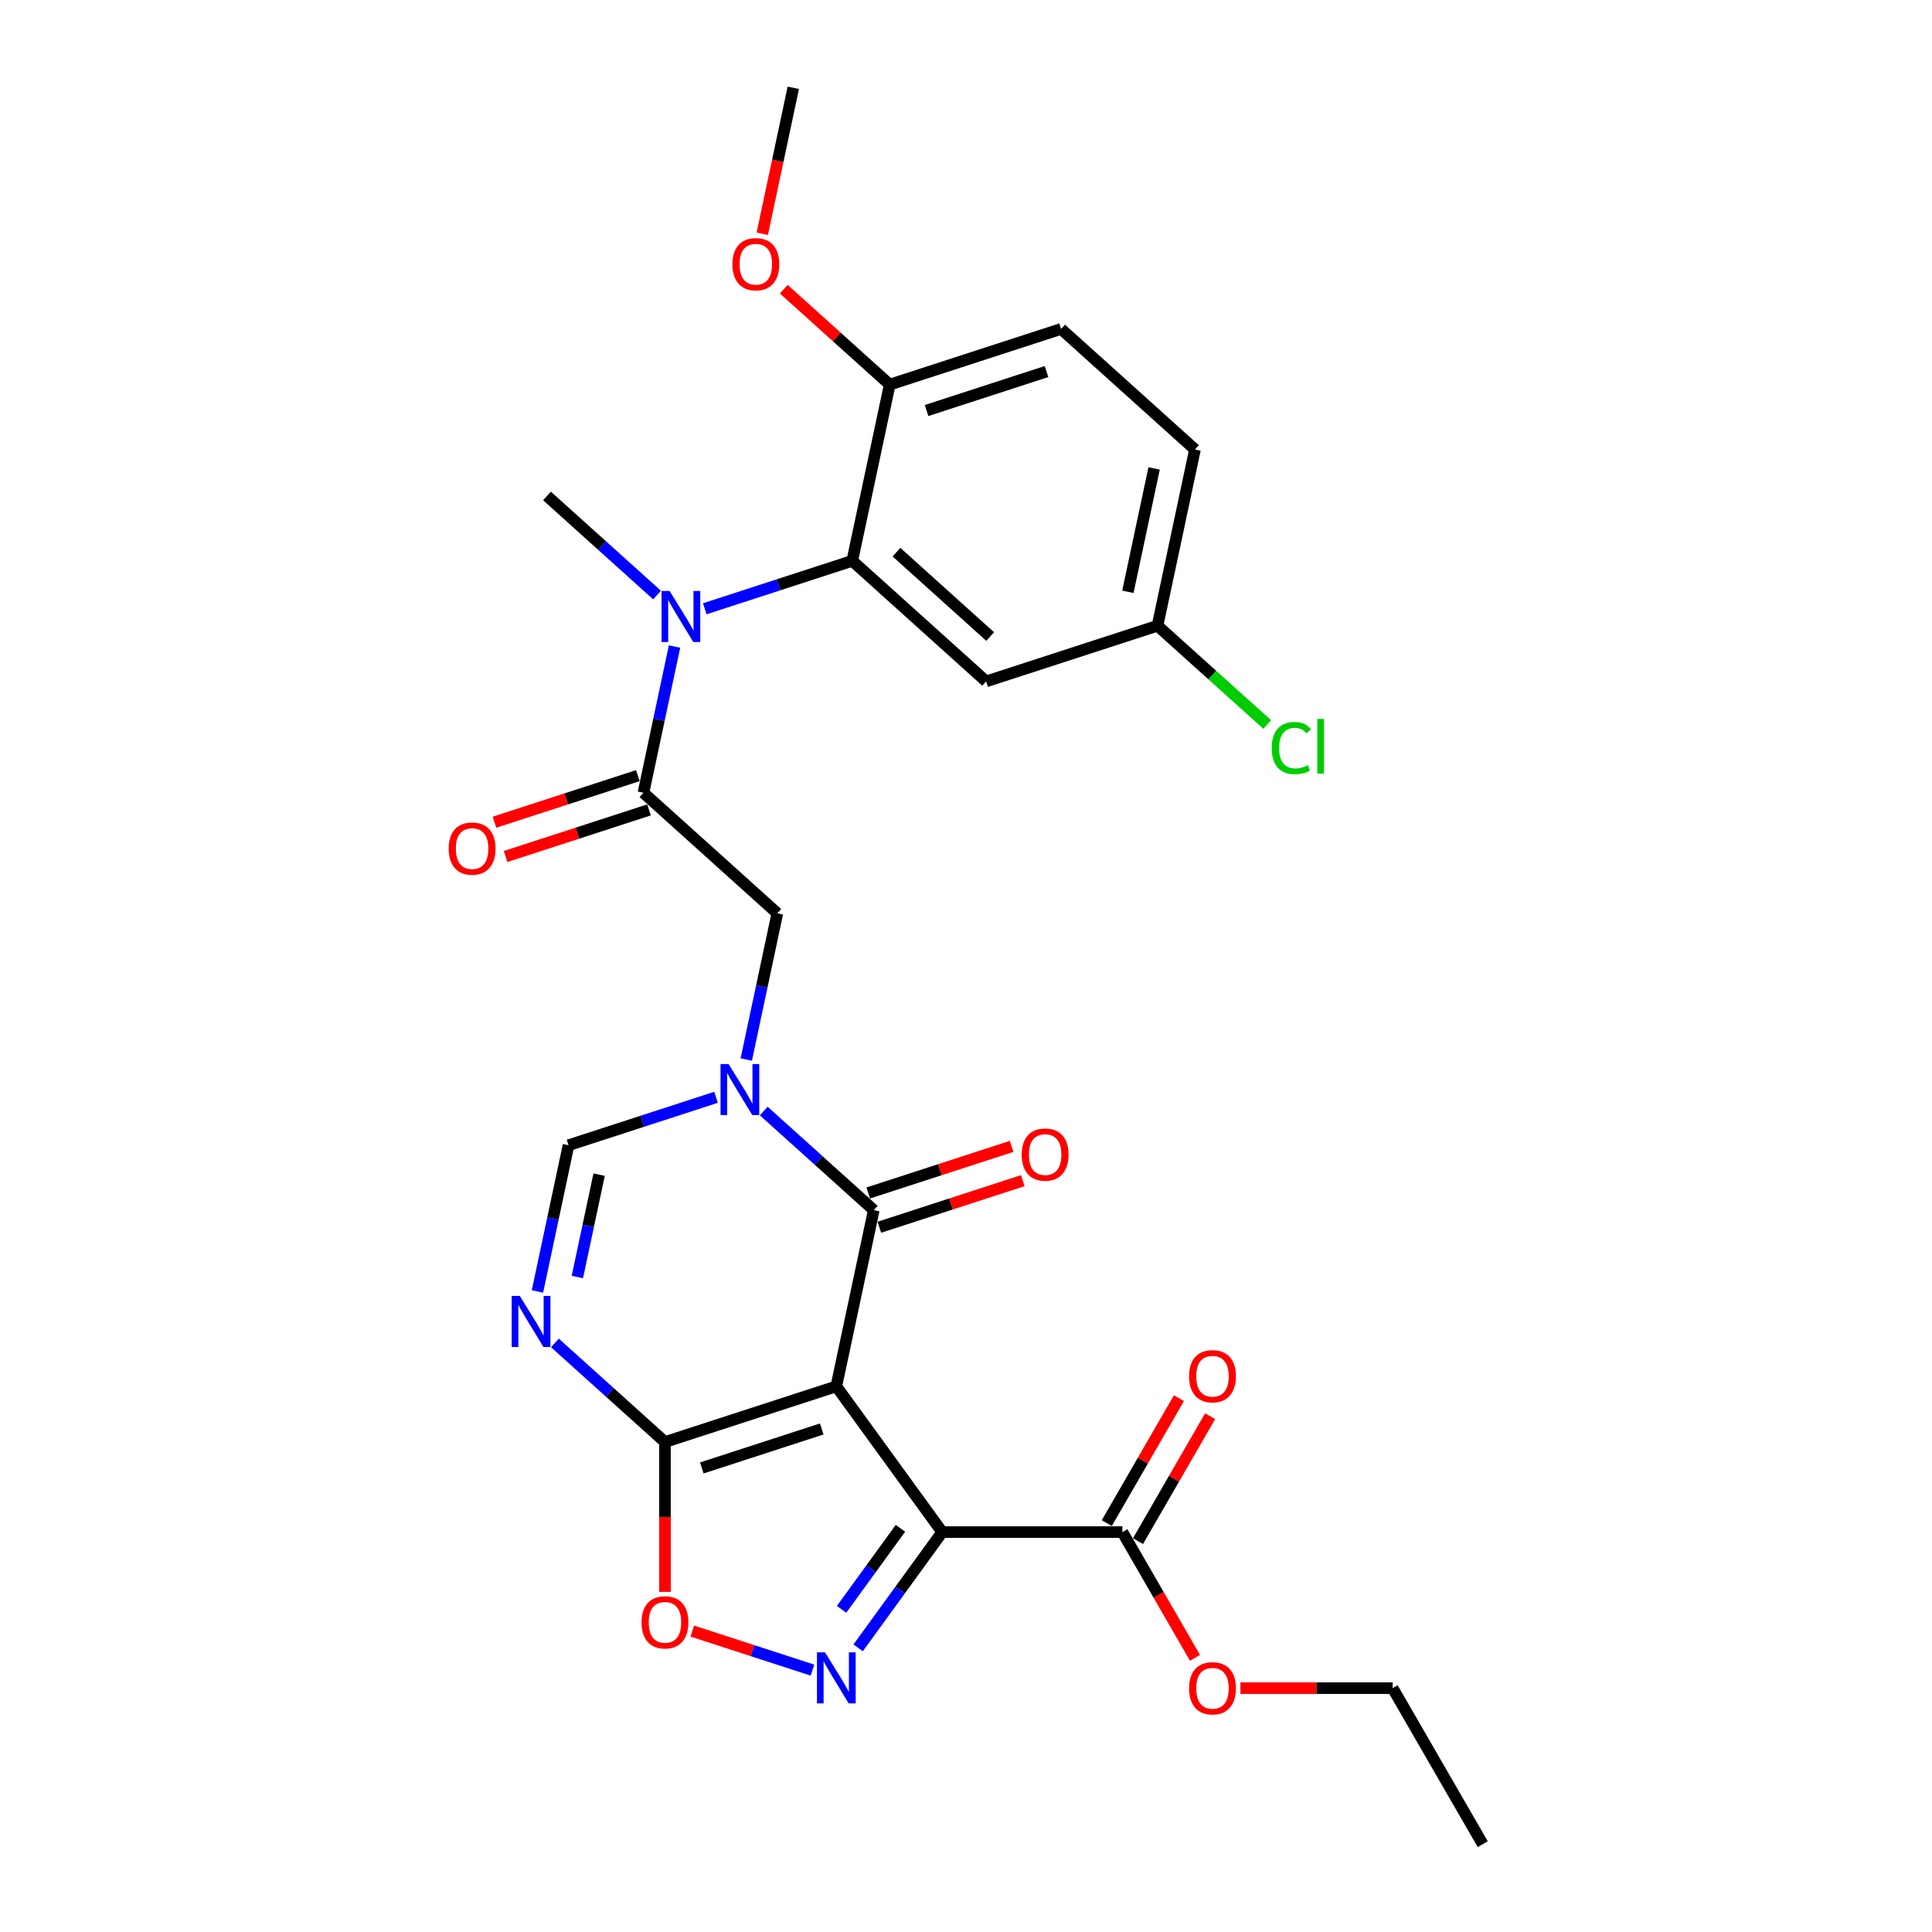 <?xml version='1.0' encoding='iso-8859-1'?>
<svg version='1.1' baseProfile='full'
              xmlns='http://www.w3.org/2000/svg'
                      xmlns:rdkit='http://www.rdkit.org/xml'
                      xmlns:xlink='http://www.w3.org/1999/xlink'
                  xml:space='preserve'
width='1000px' height='1000px' viewBox='0 0 1000 1000'>
<!-- END OF HEADER -->
<rect style='opacity:1.0;fill:#FFFFFF;stroke:none' width='1000' height='1000' x='0' y='0'> </rect>
<path class='bond-0' d='M 432.876,717.573 L 487.692,793.019' style='fill:none;fill-rule:evenodd;stroke:#000000;stroke-width:6px;stroke-linecap:butt;stroke-linejoin:miter;stroke-opacity:1' />
<path class='bond-2' d='M 432.876,717.573 L 452.266,626.353' style='fill:none;fill-rule:evenodd;stroke:#000000;stroke-width:6px;stroke-linecap:butt;stroke-linejoin:miter;stroke-opacity:1' />
<path class='bond-3' d='M 432.876,717.573 L 344.184,746.391' style='fill:none;fill-rule:evenodd;stroke:#000000;stroke-width:6px;stroke-linecap:butt;stroke-linejoin:miter;stroke-opacity:1' />
<path class='bond-3' d='M 425.336,739.634 L 363.251,759.807' style='fill:none;fill-rule:evenodd;stroke:#000000;stroke-width:6px;stroke-linecap:butt;stroke-linejoin:miter;stroke-opacity:1' />
<path class='bond-4' d='M 487.692,793.019 L 465.928,822.974' style='fill:none;fill-rule:evenodd;stroke:#000000;stroke-width:6px;stroke-linecap:butt;stroke-linejoin:miter;stroke-opacity:1' />
<path class='bond-4' d='M 465.928,822.974 L 444.165,852.929' style='fill:none;fill-rule:evenodd;stroke:#0000FF;stroke-width:6px;stroke-linecap:butt;stroke-linejoin:miter;stroke-opacity:1' />
<path class='bond-4' d='M 466.073,791.043 L 450.839,812.011' style='fill:none;fill-rule:evenodd;stroke:#000000;stroke-width:6px;stroke-linecap:butt;stroke-linejoin:miter;stroke-opacity:1' />
<path class='bond-4' d='M 450.839,812.011 L 435.604,832.98' style='fill:none;fill-rule:evenodd;stroke:#0000FF;stroke-width:6px;stroke-linecap:butt;stroke-linejoin:miter;stroke-opacity:1' />
<path class='bond-12' d='M 487.692,793.019 L 580.949,793.019' style='fill:none;fill-rule:evenodd;stroke:#000000;stroke-width:6px;stroke-linecap:butt;stroke-linejoin:miter;stroke-opacity:1' />
<path class='bond-1' d='M 395.309,575.07 L 423.788,600.712' style='fill:none;fill-rule:evenodd;stroke:#0000FF;stroke-width:6px;stroke-linecap:butt;stroke-linejoin:miter;stroke-opacity:1' />
<path class='bond-1' d='M 423.788,600.712 L 452.266,626.353' style='fill:none;fill-rule:evenodd;stroke:#000000;stroke-width:6px;stroke-linecap:butt;stroke-linejoin:miter;stroke-opacity:1' />
<path class='bond-11' d='M 386.265,548.416 L 394.308,510.574' style='fill:none;fill-rule:evenodd;stroke:#0000FF;stroke-width:6px;stroke-linecap:butt;stroke-linejoin:miter;stroke-opacity:1' />
<path class='bond-11' d='M 394.308,510.574 L 402.351,472.733' style='fill:none;fill-rule:evenodd;stroke:#000000;stroke-width:6px;stroke-linecap:butt;stroke-linejoin:miter;stroke-opacity:1' />
<path class='bond-29' d='M 370.615,567.964 L 332.442,580.367' style='fill:none;fill-rule:evenodd;stroke:#0000FF;stroke-width:6px;stroke-linecap:butt;stroke-linejoin:miter;stroke-opacity:1' />
<path class='bond-29' d='M 332.442,580.367 L 294.269,592.77' style='fill:none;fill-rule:evenodd;stroke:#000000;stroke-width:6px;stroke-linecap:butt;stroke-linejoin:miter;stroke-opacity:1' />
<path class='bond-15' d='M 455.148,635.223 L 492.267,623.162' style='fill:none;fill-rule:evenodd;stroke:#000000;stroke-width:6px;stroke-linecap:butt;stroke-linejoin:miter;stroke-opacity:1' />
<path class='bond-15' d='M 492.267,623.162 L 529.386,611.101' style='fill:none;fill-rule:evenodd;stroke:#FF0000;stroke-width:6px;stroke-linecap:butt;stroke-linejoin:miter;stroke-opacity:1' />
<path class='bond-15' d='M 449.384,617.484 L 486.503,605.423' style='fill:none;fill-rule:evenodd;stroke:#000000;stroke-width:6px;stroke-linecap:butt;stroke-linejoin:miter;stroke-opacity:1' />
<path class='bond-15' d='M 486.503,605.423 L 523.622,593.363' style='fill:none;fill-rule:evenodd;stroke:#FF0000;stroke-width:6px;stroke-linecap:butt;stroke-linejoin:miter;stroke-opacity:1' />
<path class='bond-5' d='M 344.184,746.391 L 315.705,720.749' style='fill:none;fill-rule:evenodd;stroke:#000000;stroke-width:6px;stroke-linecap:butt;stroke-linejoin:miter;stroke-opacity:1' />
<path class='bond-5' d='M 315.705,720.749 L 287.227,695.107' style='fill:none;fill-rule:evenodd;stroke:#0000FF;stroke-width:6px;stroke-linecap:butt;stroke-linejoin:miter;stroke-opacity:1' />
<path class='bond-8' d='M 344.184,746.391 L 344.184,785.176' style='fill:none;fill-rule:evenodd;stroke:#000000;stroke-width:6px;stroke-linecap:butt;stroke-linejoin:miter;stroke-opacity:1' />
<path class='bond-8' d='M 344.184,785.176 L 344.184,823.962' style='fill:none;fill-rule:evenodd;stroke:#FF0000;stroke-width:6px;stroke-linecap:butt;stroke-linejoin:miter;stroke-opacity:1' />
<path class='bond-28' d='M 420.529,864.454 L 389.422,854.347' style='fill:none;fill-rule:evenodd;stroke:#0000FF;stroke-width:6px;stroke-linecap:butt;stroke-linejoin:miter;stroke-opacity:1' />
<path class='bond-28' d='M 389.422,854.347 L 358.314,844.239' style='fill:none;fill-rule:evenodd;stroke:#FF0000;stroke-width:6px;stroke-linecap:butt;stroke-linejoin:miter;stroke-opacity:1' />
<path class='bond-7' d='M 278.182,668.453 L 286.226,630.612' style='fill:none;fill-rule:evenodd;stroke:#0000FF;stroke-width:6px;stroke-linecap:butt;stroke-linejoin:miter;stroke-opacity:1' />
<path class='bond-7' d='M 286.226,630.612 L 294.269,592.77' style='fill:none;fill-rule:evenodd;stroke:#000000;stroke-width:6px;stroke-linecap:butt;stroke-linejoin:miter;stroke-opacity:1' />
<path class='bond-7' d='M 298.839,660.978 L 304.47,634.489' style='fill:none;fill-rule:evenodd;stroke:#0000FF;stroke-width:6px;stroke-linecap:butt;stroke-linejoin:miter;stroke-opacity:1' />
<path class='bond-7' d='M 304.47,634.489 L 310.1,608' style='fill:none;fill-rule:evenodd;stroke:#000000;stroke-width:6px;stroke-linecap:butt;stroke-linejoin:miter;stroke-opacity:1' />
<path class='bond-6' d='M 333.048,410.332 L 402.351,472.733' style='fill:none;fill-rule:evenodd;stroke:#000000;stroke-width:6px;stroke-linecap:butt;stroke-linejoin:miter;stroke-opacity:1' />
<path class='bond-9' d='M 333.048,410.332 L 341.091,372.49' style='fill:none;fill-rule:evenodd;stroke:#000000;stroke-width:6px;stroke-linecap:butt;stroke-linejoin:miter;stroke-opacity:1' />
<path class='bond-9' d='M 341.091,372.49 L 349.135,334.649' style='fill:none;fill-rule:evenodd;stroke:#0000FF;stroke-width:6px;stroke-linecap:butt;stroke-linejoin:miter;stroke-opacity:1' />
<path class='bond-16' d='M 330.166,401.462 L 293.047,413.523' style='fill:none;fill-rule:evenodd;stroke:#000000;stroke-width:6px;stroke-linecap:butt;stroke-linejoin:miter;stroke-opacity:1' />
<path class='bond-16' d='M 293.047,413.523 L 255.928,425.584' style='fill:none;fill-rule:evenodd;stroke:#FF0000;stroke-width:6px;stroke-linecap:butt;stroke-linejoin:miter;stroke-opacity:1' />
<path class='bond-16' d='M 335.93,419.201 L 298.811,431.262' style='fill:none;fill-rule:evenodd;stroke:#000000;stroke-width:6px;stroke-linecap:butt;stroke-linejoin:miter;stroke-opacity:1' />
<path class='bond-16' d='M 298.811,431.262 L 261.692,443.322' style='fill:none;fill-rule:evenodd;stroke:#FF0000;stroke-width:6px;stroke-linecap:butt;stroke-linejoin:miter;stroke-opacity:1' />
<path class='bond-10' d='M 364.784,315.101 L 402.957,302.697' style='fill:none;fill-rule:evenodd;stroke:#0000FF;stroke-width:6px;stroke-linecap:butt;stroke-linejoin:miter;stroke-opacity:1' />
<path class='bond-10' d='M 402.957,302.697 L 441.13,290.294' style='fill:none;fill-rule:evenodd;stroke:#000000;stroke-width:6px;stroke-linecap:butt;stroke-linejoin:miter;stroke-opacity:1' />
<path class='bond-24' d='M 340.09,307.995 L 311.612,282.353' style='fill:none;fill-rule:evenodd;stroke:#0000FF;stroke-width:6px;stroke-linecap:butt;stroke-linejoin:miter;stroke-opacity:1' />
<path class='bond-24' d='M 311.612,282.353 L 283.134,256.711' style='fill:none;fill-rule:evenodd;stroke:#000000;stroke-width:6px;stroke-linecap:butt;stroke-linejoin:miter;stroke-opacity:1' />
<path class='bond-13' d='M 441.13,290.294 L 510.434,352.696' style='fill:none;fill-rule:evenodd;stroke:#000000;stroke-width:6px;stroke-linecap:butt;stroke-linejoin:miter;stroke-opacity:1' />
<path class='bond-13' d='M 464.006,285.794 L 512.518,329.475' style='fill:none;fill-rule:evenodd;stroke:#000000;stroke-width:6px;stroke-linecap:butt;stroke-linejoin:miter;stroke-opacity:1' />
<path class='bond-14' d='M 441.13,290.294 L 460.519,199.075' style='fill:none;fill-rule:evenodd;stroke:#000000;stroke-width:6px;stroke-linecap:butt;stroke-linejoin:miter;stroke-opacity:1' />
<path class='bond-17' d='M 589.025,797.682 L 607.693,765.349' style='fill:none;fill-rule:evenodd;stroke:#000000;stroke-width:6px;stroke-linecap:butt;stroke-linejoin:miter;stroke-opacity:1' />
<path class='bond-17' d='M 607.693,765.349 L 626.361,733.015' style='fill:none;fill-rule:evenodd;stroke:#FF0000;stroke-width:6px;stroke-linecap:butt;stroke-linejoin:miter;stroke-opacity:1' />
<path class='bond-17' d='M 572.873,788.356 L 591.54,756.023' style='fill:none;fill-rule:evenodd;stroke:#000000;stroke-width:6px;stroke-linecap:butt;stroke-linejoin:miter;stroke-opacity:1' />
<path class='bond-17' d='M 591.54,756.023 L 610.208,723.69' style='fill:none;fill-rule:evenodd;stroke:#FF0000;stroke-width:6px;stroke-linecap:butt;stroke-linejoin:miter;stroke-opacity:1' />
<path class='bond-20' d='M 580.949,793.019 L 599.735,825.558' style='fill:none;fill-rule:evenodd;stroke:#000000;stroke-width:6px;stroke-linecap:butt;stroke-linejoin:miter;stroke-opacity:1' />
<path class='bond-20' d='M 599.735,825.558 L 618.521,858.097' style='fill:none;fill-rule:evenodd;stroke:#FF0000;stroke-width:6px;stroke-linecap:butt;stroke-linejoin:miter;stroke-opacity:1' />
<path class='bond-19' d='M 510.434,352.696 L 599.126,323.878' style='fill:none;fill-rule:evenodd;stroke:#000000;stroke-width:6px;stroke-linecap:butt;stroke-linejoin:miter;stroke-opacity:1' />
<path class='bond-18' d='M 460.519,199.075 L 549.212,170.257' style='fill:none;fill-rule:evenodd;stroke:#000000;stroke-width:6px;stroke-linecap:butt;stroke-linejoin:miter;stroke-opacity:1' />
<path class='bond-18' d='M 479.587,212.491 L 541.672,192.318' style='fill:none;fill-rule:evenodd;stroke:#000000;stroke-width:6px;stroke-linecap:butt;stroke-linejoin:miter;stroke-opacity:1' />
<path class='bond-23' d='M 460.519,199.075 L 433.095,174.382' style='fill:none;fill-rule:evenodd;stroke:#000000;stroke-width:6px;stroke-linecap:butt;stroke-linejoin:miter;stroke-opacity:1' />
<path class='bond-23' d='M 433.095,174.382 L 405.67,149.689' style='fill:none;fill-rule:evenodd;stroke:#FF0000;stroke-width:6px;stroke-linecap:butt;stroke-linejoin:miter;stroke-opacity:1' />
<path class='bond-21' d='M 549.212,170.257 L 618.516,232.658' style='fill:none;fill-rule:evenodd;stroke:#000000;stroke-width:6px;stroke-linecap:butt;stroke-linejoin:miter;stroke-opacity:1' />
<path class='bond-22' d='M 599.126,323.878 L 627.521,349.444' style='fill:none;fill-rule:evenodd;stroke:#000000;stroke-width:6px;stroke-linecap:butt;stroke-linejoin:miter;stroke-opacity:1' />
<path class='bond-22' d='M 627.521,349.444 L 655.915,375.01' style='fill:none;fill-rule:evenodd;stroke:#00CC00;stroke-width:6px;stroke-linecap:butt;stroke-linejoin:miter;stroke-opacity:1' />
<path class='bond-30' d='M 599.126,323.878 L 618.516,232.658' style='fill:none;fill-rule:evenodd;stroke:#000000;stroke-width:6px;stroke-linecap:butt;stroke-linejoin:miter;stroke-opacity:1' />
<path class='bond-30' d='M 583.791,306.317 L 597.363,242.463' style='fill:none;fill-rule:evenodd;stroke:#000000;stroke-width:6px;stroke-linecap:butt;stroke-linejoin:miter;stroke-opacity:1' />
<path class='bond-25' d='M 642.032,873.782 L 681.433,873.782' style='fill:none;fill-rule:evenodd;stroke:#FF0000;stroke-width:6px;stroke-linecap:butt;stroke-linejoin:miter;stroke-opacity:1' />
<path class='bond-25' d='M 681.433,873.782 L 720.835,873.782' style='fill:none;fill-rule:evenodd;stroke:#000000;stroke-width:6px;stroke-linecap:butt;stroke-linejoin:miter;stroke-opacity:1' />
<path class='bond-26' d='M 394.55,120.988 L 402.577,83.221' style='fill:none;fill-rule:evenodd;stroke:#FF0000;stroke-width:6px;stroke-linecap:butt;stroke-linejoin:miter;stroke-opacity:1' />
<path class='bond-26' d='M 402.577,83.221 L 410.605,45.455' style='fill:none;fill-rule:evenodd;stroke:#000000;stroke-width:6px;stroke-linecap:butt;stroke-linejoin:miter;stroke-opacity:1' />
<path class='bond-27' d='M 720.835,873.782 L 767.463,954.545' style='fill:none;fill-rule:evenodd;stroke:#000000;stroke-width:6px;stroke-linecap:butt;stroke-linejoin:miter;stroke-opacity:1' />
<path  class='atom-2' d='M 377.124 550.747
L 385.779 564.736
Q 386.636 566.116, 388.017 568.615
Q 389.397 571.114, 389.472 571.264
L 389.472 550.747
L 392.978 550.747
L 392.978 577.157
L 389.36 577.157
L 380.071 561.863
Q 378.989 560.073, 377.833 558.021
Q 376.714 555.969, 376.378 555.335
L 376.378 577.157
L 372.946 577.157
L 372.946 550.747
L 377.124 550.747
' fill='#0000FF'/>
<path  class='atom-5' d='M 427.039 855.261
L 435.693 869.249
Q 436.551 870.629, 437.931 873.129
Q 439.311 875.628, 439.386 875.777
L 439.386 855.261
L 442.892 855.261
L 442.892 881.671
L 439.274 881.671
L 429.986 866.377
Q 428.904 864.586, 427.747 862.535
Q 426.628 860.483, 426.293 859.849
L 426.293 881.671
L 422.861 881.671
L 422.861 855.261
L 427.039 855.261
' fill='#0000FF'/>
<path  class='atom-6' d='M 269.042 670.784
L 277.696 684.773
Q 278.554 686.153, 279.935 688.652
Q 281.315 691.152, 281.389 691.301
L 281.389 670.784
L 284.896 670.784
L 284.896 697.195
L 281.278 697.195
L 271.989 681.901
Q 270.907 680.11, 269.751 678.058
Q 268.632 676.007, 268.296 675.373
L 268.296 697.195
L 264.864 697.195
L 264.864 670.784
L 269.042 670.784
' fill='#0000FF'/>
<path  class='atom-9' d='M 332.06 839.722
Q 332.06 833.381, 335.194 829.837
Q 338.327 826.293, 344.184 826.293
Q 350.04 826.293, 353.174 829.837
Q 356.307 833.381, 356.307 839.722
Q 356.307 846.139, 353.136 849.794
Q 349.966 853.413, 344.184 853.413
Q 338.364 853.413, 335.194 849.794
Q 332.06 846.176, 332.06 839.722
M 344.184 850.428
Q 348.212 850.428, 350.376 847.743
Q 352.577 845.019, 352.577 839.722
Q 352.577 834.537, 350.376 831.926
Q 348.212 829.278, 344.184 829.278
Q 340.155 829.278, 337.954 831.889
Q 335.791 834.5, 335.791 839.722
Q 335.791 845.057, 337.954 847.743
Q 340.155 850.428, 344.184 850.428
' fill='#FF0000'/>
<path  class='atom-10' d='M 346.599 305.907
L 355.253 319.896
Q 356.111 321.276, 357.492 323.775
Q 358.872 326.275, 358.946 326.424
L 358.946 305.907
L 362.453 305.907
L 362.453 332.318
L 358.835 332.318
L 349.546 317.023
Q 348.464 315.233, 347.308 313.181
Q 346.189 311.13, 345.853 310.495
L 345.853 332.318
L 342.421 332.318
L 342.421 305.907
L 346.599 305.907
' fill='#0000FF'/>
<path  class='atom-16' d='M 528.835 597.61
Q 528.835 591.268, 531.969 587.725
Q 535.102 584.181, 540.959 584.181
Q 546.815 584.181, 549.949 587.725
Q 553.082 591.268, 553.082 597.61
Q 553.082 604.026, 549.911 607.682
Q 546.741 611.3, 540.959 611.3
Q 535.139 611.3, 531.969 607.682
Q 528.835 604.063, 528.835 597.61
M 540.959 608.316
Q 544.987 608.316, 547.151 605.63
Q 549.352 602.907, 549.352 597.61
Q 549.352 592.425, 547.151 589.814
Q 544.987 587.165, 540.959 587.165
Q 536.93 587.165, 534.729 589.776
Q 532.565 592.388, 532.565 597.61
Q 532.565 602.944, 534.729 605.63
Q 536.93 608.316, 540.959 608.316
' fill='#FF0000'/>
<path  class='atom-17' d='M 232.232 439.224
Q 232.232 432.883, 235.365 429.339
Q 238.498 425.795, 244.355 425.795
Q 250.212 425.795, 253.345 429.339
Q 256.478 432.883, 256.478 439.224
Q 256.478 445.64, 253.308 449.296
Q 250.137 452.914, 244.355 452.914
Q 238.536 452.914, 235.365 449.296
Q 232.232 445.678, 232.232 439.224
M 244.355 449.93
Q 248.384 449.93, 250.547 447.244
Q 252.748 444.521, 252.748 439.224
Q 252.748 434.039, 250.547 431.428
Q 248.384 428.78, 244.355 428.78
Q 240.326 428.78, 238.125 431.391
Q 235.962 434.002, 235.962 439.224
Q 235.962 444.559, 238.125 447.244
Q 240.326 449.93, 244.355 449.93
' fill='#FF0000'/>
<path  class='atom-18' d='M 615.454 712.331
Q 615.454 705.989, 618.587 702.446
Q 621.721 698.902, 627.577 698.902
Q 633.434 698.902, 636.567 702.446
Q 639.701 705.989, 639.701 712.331
Q 639.701 718.747, 636.53 722.403
Q 633.359 726.021, 627.577 726.021
Q 621.758 726.021, 618.587 722.403
Q 615.454 718.784, 615.454 712.331
M 627.577 723.037
Q 631.606 723.037, 633.77 720.351
Q 635.971 717.628, 635.971 712.331
Q 635.971 707.146, 633.77 704.535
Q 631.606 701.886, 627.577 701.886
Q 623.549 701.886, 621.348 704.497
Q 619.184 707.108, 619.184 712.331
Q 619.184 717.665, 621.348 720.351
Q 623.549 723.037, 627.577 723.037
' fill='#FF0000'/>
<path  class='atom-21' d='M 615.454 873.857
Q 615.454 867.515, 618.587 863.972
Q 621.721 860.428, 627.577 860.428
Q 633.434 860.428, 636.567 863.972
Q 639.701 867.515, 639.701 873.857
Q 639.701 880.273, 636.53 883.929
Q 633.359 887.547, 627.577 887.547
Q 621.758 887.547, 618.587 883.929
Q 615.454 880.31, 615.454 873.857
M 627.577 884.563
Q 631.606 884.563, 633.77 881.877
Q 635.971 879.154, 635.971 873.857
Q 635.971 868.672, 633.77 866.061
Q 631.606 863.412, 627.577 863.412
Q 623.549 863.412, 621.348 866.023
Q 619.184 868.635, 619.184 873.857
Q 619.184 879.191, 621.348 881.877
Q 623.549 884.563, 627.577 884.563
' fill='#FF0000'/>
<path  class='atom-23' d='M 658.246 387.193
Q 658.246 380.627, 661.305 377.195
Q 664.401 373.726, 670.258 373.726
Q 675.704 373.726, 678.614 377.569
L 676.152 379.583
Q 674.025 376.785, 670.258 376.785
Q 666.266 376.785, 664.14 379.471
Q 662.051 382.119, 662.051 387.193
Q 662.051 392.415, 664.215 395.101
Q 666.416 397.787, 670.668 397.787
Q 673.578 397.787, 676.972 396.033
L 678.017 398.831
Q 676.637 399.726, 674.548 400.249
Q 672.459 400.771, 670.146 400.771
Q 664.401 400.771, 661.305 397.264
Q 658.246 393.758, 658.246 387.193
' fill='#00CC00'/>
<path  class='atom-23' d='M 681.822 372.122
L 685.254 372.122
L 685.254 400.435
L 681.822 400.435
L 681.822 372.122
' fill='#00CC00'/>
<path  class='atom-24' d='M 379.092 136.748
Q 379.092 130.407, 382.226 126.863
Q 385.359 123.319, 391.216 123.319
Q 397.072 123.319, 400.206 126.863
Q 403.339 130.407, 403.339 136.748
Q 403.339 143.165, 400.168 146.82
Q 396.998 150.439, 391.216 150.439
Q 385.396 150.439, 382.226 146.82
Q 379.092 143.202, 379.092 136.748
M 391.216 147.454
Q 395.244 147.454, 397.408 144.769
Q 399.609 142.045, 399.609 136.748
Q 399.609 131.563, 397.408 128.952
Q 395.244 126.304, 391.216 126.304
Q 387.187 126.304, 384.986 128.915
Q 382.822 131.526, 382.822 136.748
Q 382.822 142.083, 384.986 144.769
Q 387.187 147.454, 391.216 147.454
' fill='#FF0000'/>
</svg>

